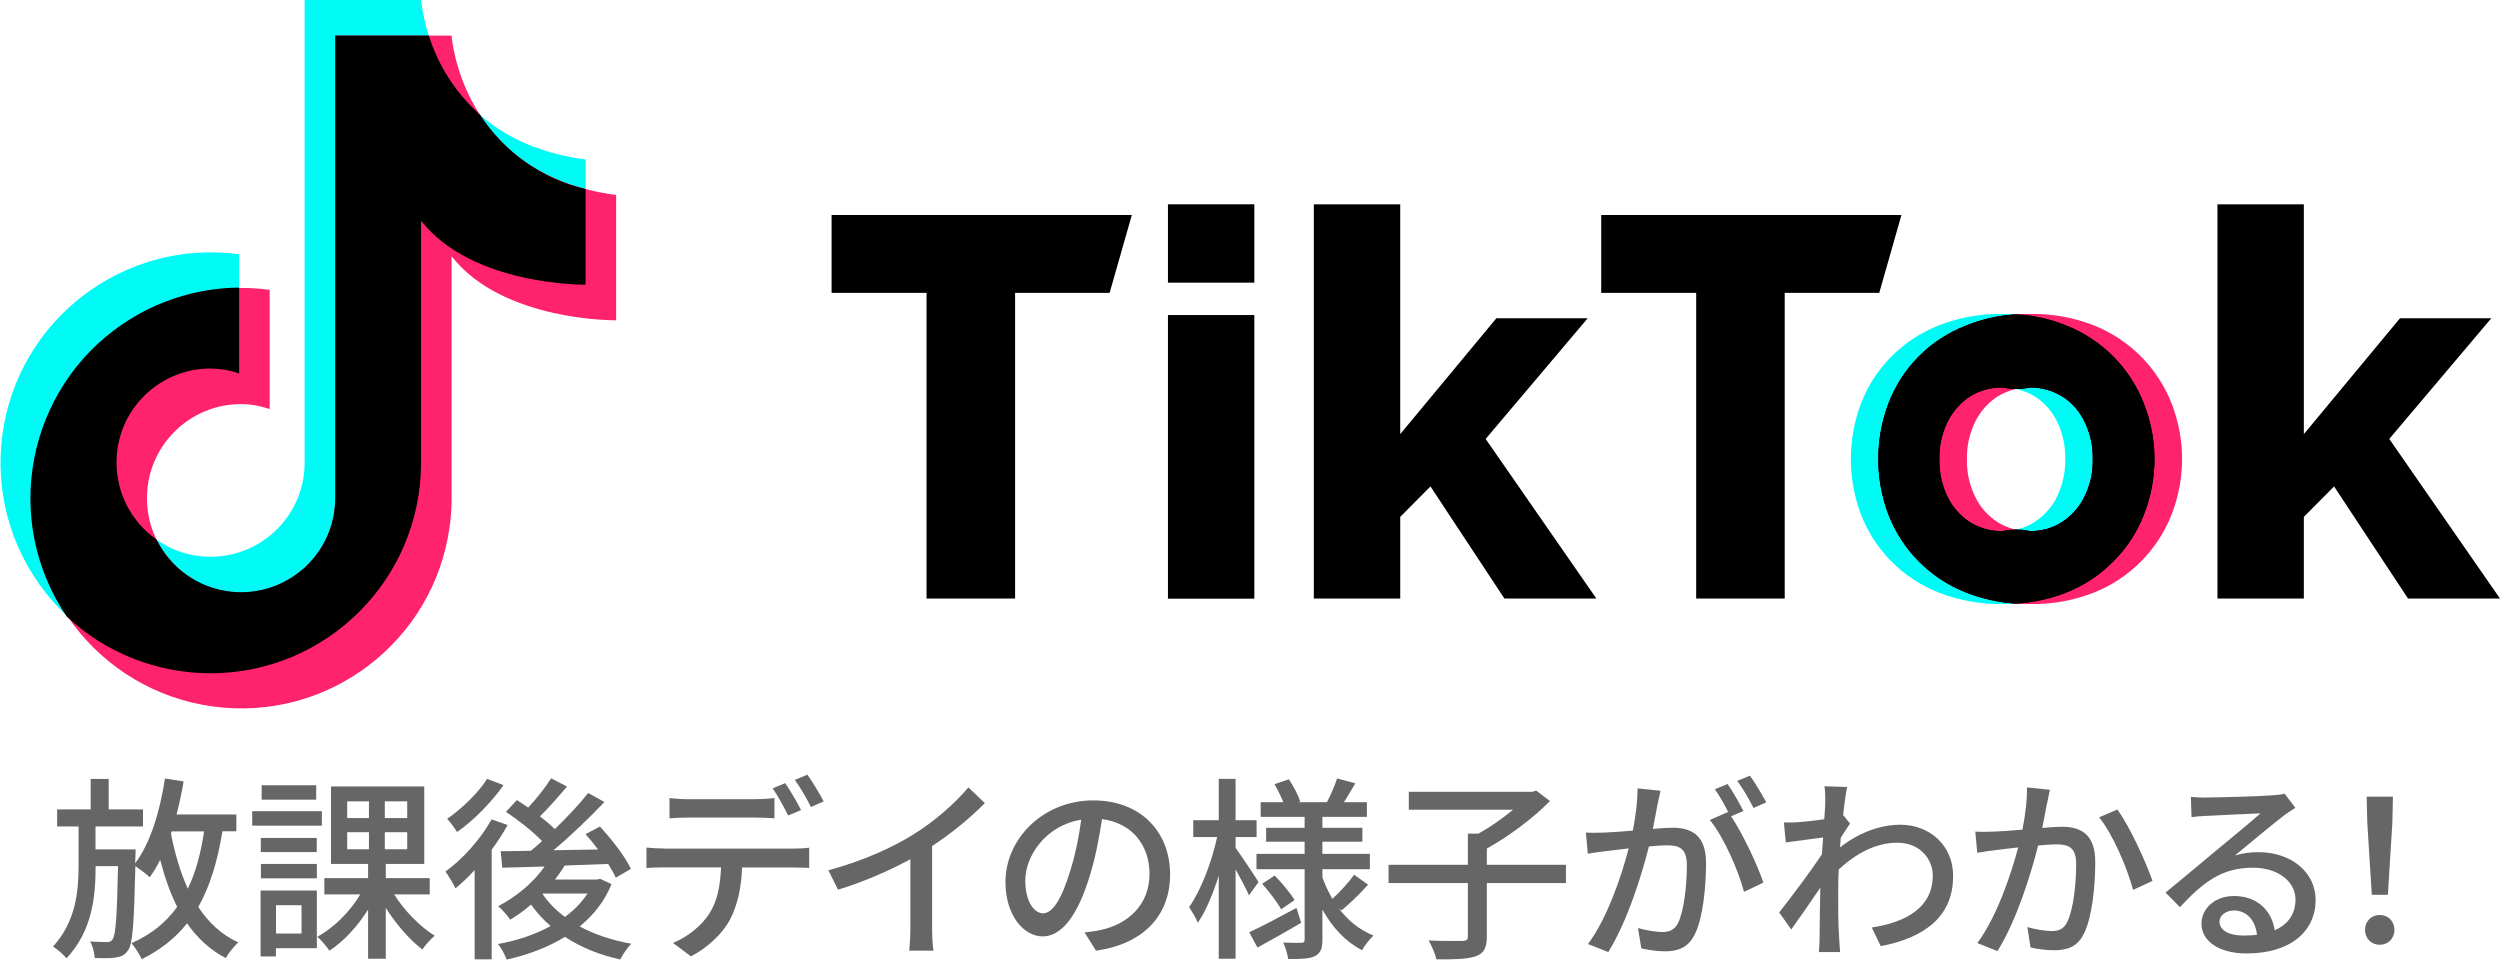 <?xml version="1.0" encoding="UTF-8"?><svg id="_レイヤー_2" xmlns="http://www.w3.org/2000/svg" xmlns:xlink="http://www.w3.org/1999/xlink" viewBox="0 0 233.23 89.52"><defs><style>.cls-1{fill:none;}.cls-2{fill:#ff226c;}.cls-3{fill:#666;}.cls-4{fill:#00fbf7;}.cls-5{clip-path:url(#clippath);}</style><clipPath id="clippath"><rect class="cls-1" width="233.21" height="66.12"/></clipPath></defs><g id="_レイヤー_78"><g id="_レイヤー_78-2"><g id="_グループ_73"><g class="cls-5"><g id="_グループ_71"><path id="_パス_78" class="cls-4" d="M39.28,0h-10.86v43.12h0v.04c0,4.85-3.93,8.78-8.78,8.78s-8.78-3.93-8.78-8.78,3.93-8.78,8.78-8.78h0c.91,0,1.81.17,2.67.46v-11.12C11.57,22.27,1.69,29.79.23,40.52c-1.46,10.73,6.06,20.62,16.8,22.08,10.74,1.46,20.62-6.06,22.08-16.8.12-.87.18-1.75.18-2.63v-22.58c4.78,6.11,15.35,5.97,15.35,5.97v-11.68c-14.52-1.89-15.35-14.88-15.35-14.88"/><path id="_パス_79" class="cls-2" d="M42.13,3.32h-10.86v43.12h0v.04c0,4.85-3.93,8.78-8.78,8.78s-8.78-3.93-8.78-8.78,3.93-8.78,8.78-8.78h0c.91,0,1.81.17,2.67.46v-11.12c-10.73-1.46-20.62,6.06-22.08,16.79-1.46,10.73,6.06,20.62,16.79,22.08s20.62-6.06,22.08-16.79c.12-.87.18-1.75.18-2.64v-22.57c4.78,6.11,15.35,5.97,15.35,5.97v-11.69c-14.52-1.89-15.35-14.88-15.35-14.88"/><path id="_パス_80" d="M54.63,17.65v8.91s-10.56.14-15.35-5.97v22.58c0,10.85-8.79,19.64-19.64,19.64-4.98,0-9.78-1.89-13.42-5.3C.14,48.53,2.48,36.31,11.46,30.22c3.2-2.17,6.98-3.35,10.85-3.39v8.01c-.86-.3-1.76-.45-2.67-.46-4.85,0-8.78,3.93-8.77,8.78,0,2.86,1.4,5.54,3.74,7.18,2.14,4.35,7.4,6.15,11.76,4.01,3.01-1.48,4.91-4.53,4.91-7.88v-.04h0V3.32h8.73c.89,2.84,2.53,5.38,4.75,7.36,2.27,3.51,5.81,6.01,9.88,6.96"/><path id="_パス_81" d="M103.51,27.32h-8.81v28.52h-8.26v-28.52h-8.86v-7.26h28.01l-2.07,7.26h-.01Z"/><path id="_パス_82" d="M108.96,19.06h8.06v7.31h-8.06v-7.31ZM108.96,29.39h8.06v26.46h-8.06v-26.46Z"/><path id="_パス_83" d="M140.35,55.84l-6.9-10.46-2.82,2.84v7.62h-8.06V19.06h8.06v21.44l8.97-10.81h8.52l-9.52,11.26,10.33,14.89h-8.58Z"/><path id="_パス_84" d="M175.31,27.32h-8.81v28.52h-8.26v-28.52h-8.86v-7.26h28.01l-2.07,7.26h0Z"/><path id="_パス_85" class="cls-4" d="M186.83,56.35c-2.06.04-4.11-.34-6.02-1.09-1.68-.67-3.2-1.69-4.46-2.98-1.2-1.24-2.13-2.71-2.75-4.32-1.24-3.31-1.24-6.96,0-10.28.61-1.61,1.55-3.08,2.75-4.32,1.26-1.29,2.78-2.31,4.46-2.98,1.92-.76,3.96-1.13,6.02-1.09,2.05-.04,4.09.33,6,1.09,3.31,1.33,5.92,3.98,7.21,7.3,1.28,3.31,1.28,6.97,0,10.28-1.29,3.32-3.9,5.97-7.21,7.3-1.91.76-3.95,1.13-6,1.09M180.93,42.85c-.03,1.22.24,2.43.78,3.52.47.96,1.19,1.77,2.09,2.35.91.56,1.96.85,3.02.83,1.06,0,2.11-.28,3-.86.9-.58,1.63-1.4,2.09-2.37.52-1.08.78-2.27.76-3.47.03-1.22-.23-2.42-.76-3.52-.46-.96-1.19-1.78-2.09-2.35-1.85-1.11-4.17-1.11-6.02,0-.9.58-1.62,1.39-2.09,2.35-.54,1.09-.81,2.3-.78,3.52"/><path id="_パス_86" class="cls-2" d="M189.4,56.35c-2.06.04-4.11-.34-6.02-1.09-1.68-.67-3.2-1.69-4.46-2.98-1.2-1.24-2.13-2.71-2.75-4.32-1.24-3.31-1.24-6.96,0-10.28.61-1.61,1.55-3.08,2.75-4.32,1.26-1.29,2.78-2.31,4.46-2.98,1.92-.76,3.96-1.13,6.02-1.09,2.05-.04,4.09.33,6,1.09,3.31,1.33,5.92,3.98,7.21,7.3,1.28,3.31,1.28,6.97,0,10.28-1.29,3.32-3.9,5.97-7.21,7.3-1.91.76-3.95,1.13-6,1.09M183.5,42.85c-.03,1.22.24,2.43.78,3.52.47.96,1.19,1.77,2.09,2.35.91.56,1.96.85,3.02.83,1.06,0,2.11-.28,3-.86.9-.58,1.63-1.4,2.09-2.37.52-1.08.78-2.27.76-3.47.03-1.22-.23-2.42-.76-3.52-.46-.96-1.19-1.78-2.09-2.35-1.85-1.11-4.17-1.11-6.02,0-.9.58-1.62,1.39-2.09,2.35-.54,1.09-.81,2.3-.78,3.52"/><path id="_パス_87" d="M200.02,37.68c-1.28-3.32-3.89-5.97-7.2-7.29-1.49-.62-3.08-.98-4.7-1.06-1.63.08-3.23.44-4.74,1.06-3.33,1.29-5.96,3.94-7.22,7.29-1.24,3.32-1.24,6.97,0,10.29,1.28,3.33,3.9,5.98,7.22,7.29,1.51.6,3.11.96,4.74,1.05,1.61-.1,3.2-.45,4.7-1.05,1.67-.67,3.18-1.68,4.43-2.98,1.21-1.23,2.16-2.69,2.77-4.3,1.3-3.31,1.3-6.98,0-10.29M194.47,46.32c-.47.97-1.19,1.79-2.09,2.38-.89.57-1.94.87-3,.85-.84-.19-1.71-.19-2.55,0-1.07.02-2.13-.26-3.04-.83-.89-.58-1.61-1.39-2.09-2.34-.53-1.1-.79-2.3-.77-3.52-.03-1.22.23-2.43.77-3.52.48-.96,1.2-1.77,2.09-2.36.91-.56,1.97-.85,3.04-.83.84.19,1.71.19,2.55,0,1.06-.02,2.1.27,3,.83.91.57,1.63,1.39,2.09,2.36.54,1.09.8,2.3.77,3.52.03,1.2-.23,2.38-.77,3.46"/><path id="_パス_88" d="M200.02,37.68c-1.28-3.32-3.89-5.97-7.2-7.29-1.49-.62-3.08-.98-4.7-1.06-1.63.08-3.23.44-4.74,1.06-3.33,1.29-5.96,3.94-7.22,7.29-1.24,3.32-1.24,6.97,0,10.29,1.28,3.33,3.9,5.98,7.22,7.29,1.51.6,3.11.96,4.74,1.05,1.61-.1,3.2-.45,4.7-1.05,1.67-.67,3.18-1.68,4.43-2.98,1.21-1.23,2.16-2.69,2.77-4.3,1.3-3.31,1.3-6.98,0-10.29M194.47,46.32c-.47.97-1.19,1.79-2.09,2.38-.89.57-1.94.87-3,.85-.84-.19-1.71-.19-2.55,0-1.07.02-2.13-.26-3.04-.83-.89-.58-1.61-1.39-2.09-2.34-.53-1.1-.79-2.3-.77-3.52-.03-1.22.23-2.43.77-3.52.48-.96,1.2-1.77,2.09-2.36.91-.56,1.97-.85,3.04-.83.84.19,1.71.19,2.55,0,1.06-.02,2.1.27,3,.83.91.57,1.63,1.39,2.09,2.36.54,1.09.8,2.3.77,3.52.03,1.2-.23,2.38-.77,3.46"/><path id="_パス_89" d="M224.65,55.84l-6.9-10.46-2.82,2.84v7.62h-8.06V19.06h8.06v21.44l8.97-10.81h8.52l-9.52,11.26,10.33,14.89h-8.58Z"/></g></g></g><path class="cls-3" d="M20.75,77.56c-.46,2.82-1.17,5.14-2.25,7.05.95,1.46,2.18,2.6,3.73,3.31-.38.35-.93,1.01-1.17,1.46-1.48-.77-2.65-1.87-3.61-3.24-1.08,1.37-2.47,2.47-4.23,3.35-.15-.37-.64-1.15-.95-1.5,1.85-.82,3.22-1.94,4.26-3.39-.66-1.3-1.17-2.78-1.59-4.39-.29.6-.62,1.15-.97,1.63-.27-.26-.92-.75-1.34-1.04-.13,5.31-.24,7.27-.68,7.85-.31.46-.64.6-1.15.68-.44.07-1.19.07-1.96.04-.04-.46-.18-1.12-.44-1.54.68.04,1.28.06,1.57.06.26,0,.4-.06.53-.26.29-.38.42-2.09.51-6.83h-2.09c0,2.98-.35,6.06-2.71,8.6-.29-.35-.84-.82-1.26-1.1,2.11-2.32,2.38-5.09,2.38-7.54v-3.66h-2v-1.59h3.13v-2.84h1.68v2.84h3.2v1.59h-4.43v2.14h3.74s0,.51-.02.73l-.02.57c1.43-1.9,2.31-4.85,2.78-7.91l1.74.27c-.18,1.06-.4,2.09-.66,3.08h5.58v1.57h-1.34ZM15.95,77.78c.37,1.87.88,3.61,1.57,5.13.73-1.5,1.21-3.28,1.52-5.35h-3.02l-.07.22Z"/><path class="cls-3" d="M30.03,77.03h-6.5v-1.35h6.5v1.35ZM29.57,88.46h-3.83v.77h-1.43v-6.15h5.25v5.38ZM29.55,79.49h-5.22v-1.32h5.22v1.32ZM24.34,80.6h5.22v1.34h-5.22v-1.34ZM29.5,74.6h-5.09v-1.34h5.09v1.34ZM25.75,84.45v2.64h2.38v-2.64h-2.38ZM36.77,83.44c.95,1.52,2.45,3.04,3.79,3.86-.37.29-.9.88-1.15,1.28-1.19-.88-2.45-2.36-3.42-3.88v4.74h-1.65v-4.58c-.99,1.57-2.29,2.98-3.61,3.83-.26-.38-.77-1.01-1.13-1.3,1.52-.81,3.06-2.34,4.01-3.95h-3.35v-1.52h4.08v-1.32h-3.46v-7.23h8.7v7.23h-3.59v1.32h4.1v1.52h-3.31ZM32.39,76.32h2.03v-1.56h-2.03v1.56ZM32.39,79.23h2.03v-1.59h-2.03v1.59ZM37.99,74.76h-2.09v1.56h2.09v-1.56ZM37.99,77.64h-2.09v1.59h2.09v-1.59Z"/><path class="cls-3" d="M47.35,76.98c-.42.77-.93,1.54-1.48,2.29v10.23h-1.59v-8.33c-.59.64-1.19,1.23-1.79,1.7-.16-.35-.66-1.19-.93-1.56,1.61-1.17,3.28-3.02,4.3-4.87l1.5.53ZM46.98,73.24c-1.1,1.57-2.78,3.3-4.34,4.38-.2-.33-.64-.93-.92-1.23,1.37-.95,2.95-2.47,3.72-3.73l1.54.59ZM57.05,82.49c-.66,1.61-1.68,2.89-2.97,3.94,1.39.75,3.04,1.3,4.81,1.61-.35.35-.81,1.03-1.02,1.47-1.94-.42-3.68-1.13-5.16-2.11-1.61.99-3.48,1.68-5.44,2.12-.16-.42-.51-1.12-.82-1.45,1.76-.31,3.46-.88,4.92-1.68-.7-.59-1.3-1.26-1.83-2-.62.55-1.28,1.01-1.94,1.41-.22-.33-.77-.99-1.13-1.26,1.67-.86,3.28-2.18,4.34-3.7-1.46.04-2.82.07-3.95.11l-.15-1.54c.81,0,1.76-.02,2.82-.04.33-.27.7-.59,1.04-.9-.84-.88-2.2-1.96-3.37-2.73l1.02-1.1c.33.22.7.44,1.06.7.77-.82,1.61-1.9,2.14-2.73l1.48.77c-.81.95-1.72,2-2.53,2.78.53.4,1.01.81,1.39,1.19,1.17-1.13,2.29-2.32,3.11-3.37l1.52.84c-1.39,1.46-3.13,3.15-4.76,4.5,1.34-.02,2.75-.04,4.17-.07-.38-.51-.79-.99-1.17-1.43l1.34-.71c1.1,1.19,2.38,2.84,2.89,3.95l-1.41.82c-.16-.37-.42-.81-.71-1.28-1.35.05-2.75.11-4.06.15-.27.44-.57.88-.9,1.3h3.92l.29-.06,1.04.48ZM50.63,83.42c.53.79,1.24,1.5,2.07,2.12.86-.62,1.57-1.36,2.11-2.18h-4.14l-.04.05Z"/><path class="cls-3" d="M61.96,79.17h11.99c.38,0,1.06-.02,1.54-.09v1.89c-.44-.02-1.06-.04-1.54-.04h-4.72c-.07,1.94-.44,3.55-1.13,4.87-.66,1.25-2.05,2.6-3.64,3.42l-1.68-1.25c1.36-.55,2.67-1.61,3.39-2.73.79-1.23,1.02-2.67,1.1-4.32h-5.29c-.55,0-1.15.02-1.67.05v-1.9c.51.05,1.1.09,1.67.09ZM64.23,74.56h6.19c.57,0,1.26-.04,1.83-.11v1.89c-.59-.04-1.25-.07-1.83-.07h-6.17c-.62,0-1.3.04-1.79.07v-1.89c.55.07,1.17.11,1.78.11ZM74.74,75.57l-1.21.51c-.37-.73-.95-1.83-1.45-2.53l1.17-.49c.46.66,1.12,1.79,1.48,2.51ZM76.84,74.76l-1.19.53c-.38-.79-.99-1.83-1.5-2.53l1.17-.49c.49.7,1.19,1.83,1.52,2.49Z"/><path class="cls-3" d="M85.25,77.82c1.9-1.17,3.84-2.87,5.09-4.36l1.54,1.46c-1.39,1.41-3.11,2.82-4.92,4.01v7.6c0,.75.04,1.76.13,2.16h-2.27c.05-.4.11-1.41.11-2.16v-6.37c-1.92,1.04-4.34,2.11-6.75,2.84l-.9-1.81c3.2-.86,5.95-2.11,7.98-3.37Z"/><path class="cls-3" d="M102.26,88.71l-1.08-1.72c.62-.06,1.17-.15,1.63-.26,2.34-.53,4.43-2.25,4.43-5.2,0-2.65-1.61-4.76-4.43-5.11-.26,1.65-.57,3.42-1.1,5.14-1.1,3.73-2.62,5.8-4.43,5.8s-3.48-2.01-3.48-5.07c0-4.1,3.59-7.62,8.18-7.62s7.18,3.08,7.18,6.9-2.45,6.48-6.9,7.12ZM97.33,85.2c.82,0,1.68-1.19,2.53-4.01.46-1.45.79-3.11,1.01-4.72-3.3.53-5.22,3.39-5.22,5.66,0,2.11.9,3.08,1.68,3.08Z"/><path class="cls-3" d="M116.52,83.53c-.24-.57-.77-1.56-1.25-2.42v8.33h-1.57v-7.74c-.55,1.74-1.23,3.35-1.96,4.39-.16-.46-.57-1.1-.81-1.46,1.08-1.5,2.12-4.21,2.62-6.54h-2.23v-1.57h2.38v-3.86h1.57v3.86h1.96v1.57h-1.96v1.01c.49.66,1.85,2.71,2.14,3.19l-.9,1.25ZM121.39,86.09c-1.37.81-2.87,1.65-4.08,2.31l-.77-1.43c1.13-.51,2.78-1.39,4.41-2.27l.44,1.39ZM124.89,84.72c.84,1.14,1.94,2.03,3.24,2.56-.33.31-.84.95-1.06,1.37-1.56-.81-2.78-2.14-3.7-3.79v2.8c0,.82-.16,1.26-.7,1.54-.53.26-1.35.27-2.49.27-.06-.42-.26-1.12-.46-1.54.71.04,1.47.04,1.7.02.22,0,.29-.07.29-.29v-6.57h-4.49v-1.43h4.49v-1.13h-3.59v-1.3h3.59v-1.02h-4.1v-1.37h2.11c-.2-.53-.53-1.17-.82-1.68l1.34-.46c.44.64.88,1.5,1.06,2.07l-.2.07h2.69c.33-.62.75-1.57.95-2.22l1.7.46c-.37.62-.73,1.25-1.06,1.76h2.14v1.37h-4.15v1.02h3.73v1.3h-3.73v1.13h4.43v1.43h-4.43v.77c.26.7.57,1.37.93,2,.7-.64,1.54-1.56,2.03-2.25l1.3.92c-.77.88-1.74,1.79-2.47,2.4l-.27-.2ZM118.92,81.68c.68.7,1.48,1.65,1.85,2.29l-1.25.86c-.35-.64-1.12-1.65-1.77-2.38l1.17-.77Z"/><path class="cls-3" d="M146.09,82.38h-7.38v5c0,1.04-.26,1.54-1.02,1.83-.75.26-1.98.31-3.68.29-.11-.49-.44-1.26-.73-1.76,1.37.06,2.75.04,3.17.04.38-.02.49-.11.49-.42v-4.98h-7.4v-1.7h7.4v-2.91h.99c1.12-.62,2.29-1.45,3.22-2.23h-9.72v-1.67h11.51l.38-.11,1.28.97c-1.56,1.59-3.84,3.3-5.89,4.43v1.52h7.38v1.7Z"/><path class="cls-3" d="M154.64,75.02c-.11.57-.27,1.45-.44,2.31.75-.07,1.43-.11,1.85-.11,1.76,0,3.11.71,3.11,3.28,0,2.16-.27,5.11-1.04,6.64-.6,1.26-1.56,1.61-2.82,1.61-.71,0-1.57-.13-2.18-.27l-.31-1.9c.75.22,1.74.37,2.25.37.64,0,1.15-.16,1.5-.86.55-1.15.81-3.48.81-5.38,0-1.57-.71-1.85-1.87-1.85-.38,0-.99.04-1.67.11-.68,2.69-1.98,6.92-3.79,9.85l-1.89-.75c1.83-2.47,3.15-6.43,3.79-8.92-.82.09-1.57.18-2,.24-.46.05-1.32.16-1.81.26l-.18-1.98c.6.04,1.15.02,1.78,0,.59-.02,1.57-.09,2.6-.18.27-1.36.44-2.75.44-3.94l2.14.22c-.09.38-.18.86-.27,1.26ZM162.66,75.66l-1.17.49c1.12,1.65,2.49,4.61,3.02,6.19l-1.81.86c-.51-1.96-1.9-5.16-3.19-6.7l1.7-.75s.06.07.07.11c-.35-.71-.86-1.63-1.3-2.23l1.19-.49c.46.66,1.12,1.81,1.48,2.53ZM164.78,74.85l-1.19.53c-.4-.79-.99-1.83-1.52-2.53l1.19-.49c.48.68,1.17,1.83,1.52,2.49Z"/><path class="cls-3" d="M170.19,73.35l2.14.07c-.11.48-.26,1.45-.38,2.64h.02l.62.77c-.22.33-.57.86-.86,1.32-.02.29-.05.6-.07.9,1.96-1.52,3.94-2.11,5.64-2.11,2.65,0,4.91,1.87,4.91,4.76.02,3.7-2.51,5.75-6.75,6.57l-.84-1.74c3.15-.48,5.71-1.85,5.69-4.87,0-1.43-1.12-3.04-3.3-3.04-2.03,0-3.86,1.01-5.47,2.49-.04.68-.05,1.32-.05,1.9,0,1.59-.02,2.89.09,4.56.02.33.05.86.09,1.25h-1.98c.02-.33.06-.92.06-1.21.02-1.72.02-2.76.07-4.8-.86,1.26-1.94,2.84-2.71,3.9l-1.13-1.59c1.03-1.28,3-3.92,3.99-5.42.04-.51.07-1.06.11-1.57-.86.11-2.38.31-3.48.46l-.18-1.87c.46.02.84.02,1.37-.02.57-.04,1.52-.15,2.4-.27.06-.79.09-1.39.09-1.59,0-.48,0-.99-.07-1.48Z"/><path class="cls-3" d="M190.97,74.93c-.11.57-.27,1.45-.44,2.31.75-.07,1.41-.11,1.83-.11,1.78,0,3.11.71,3.11,3.28,0,2.16-.27,5.11-1.04,6.65-.59,1.26-1.54,1.59-2.82,1.59-.7,0-1.57-.11-2.18-.26l-.29-1.9c.73.22,1.74.37,2.23.37.66,0,1.17-.16,1.5-.88.55-1.13.82-3.46.82-5.36,0-1.57-.71-1.85-1.87-1.85-.38,0-.99.04-1.68.11-.68,2.69-1.98,6.92-3.79,9.85l-1.88-.75c1.83-2.47,3.15-6.43,3.81-8.92-.84.09-1.59.18-2.01.24-.46.05-1.3.16-1.81.26l-.18-1.98c.62.04,1.15.02,1.78,0,.59-.02,1.57-.09,2.62-.18.26-1.36.44-2.75.42-3.94l2.14.22c-.09.38-.18.86-.26,1.26ZM200.81,82.18l-1.81.84c-.51-1.94-1.89-5.22-3.17-6.77l1.7-.73c1.13,1.52,2.69,4.94,3.28,6.66Z"/><path class="cls-3" d="M205.85,74.4c.95,0,5.13-.11,6.11-.2.64-.05.97-.09,1.17-.16l1.01,1.32c-.38.24-.77.49-1.15.79-.93.7-3.19,2.6-4.49,3.66.73-.22,1.46-.31,2.2-.31,3.06,0,5.33,1.89,5.33,4.45,0,2.91-2.32,5-6.44,5-2.53,0-4.21-1.12-4.21-2.78,0-1.36,1.21-2.58,3.02-2.58,2.27,0,3.57,1.46,3.81,3.2,1.26-.55,1.94-1.54,1.94-2.87,0-1.72-1.68-2.97-3.97-2.97-2.93,0-4.65,1.37-6.81,3.68l-1.34-1.36c1.43-1.17,3.72-3.09,4.8-3.99,1.03-.84,3.15-2.6,4.06-3.4-.97.04-4.14.18-5.09.24-.46.02-.93.05-1.35.11l-.06-1.89c.46.05,1.03.07,1.46.07ZM209.26,87.28c.46,0,.9-.02,1.3-.07-.15-1.34-.95-2.27-2.16-2.27-.77,0-1.34.49-1.34,1.04,0,.81.9,1.3,2.2,1.3Z"/><path class="cls-3" d="M220.64,86.75c0-.82.6-1.39,1.37-1.39s1.37.57,1.37,1.39-.6,1.39-1.37,1.39-1.37-.57-1.37-1.39ZM220.85,76.74l-.06-2.42h2.45l-.05,2.42-.42,6.74h-1.5l-.42-6.74Z"/></g></g></svg>